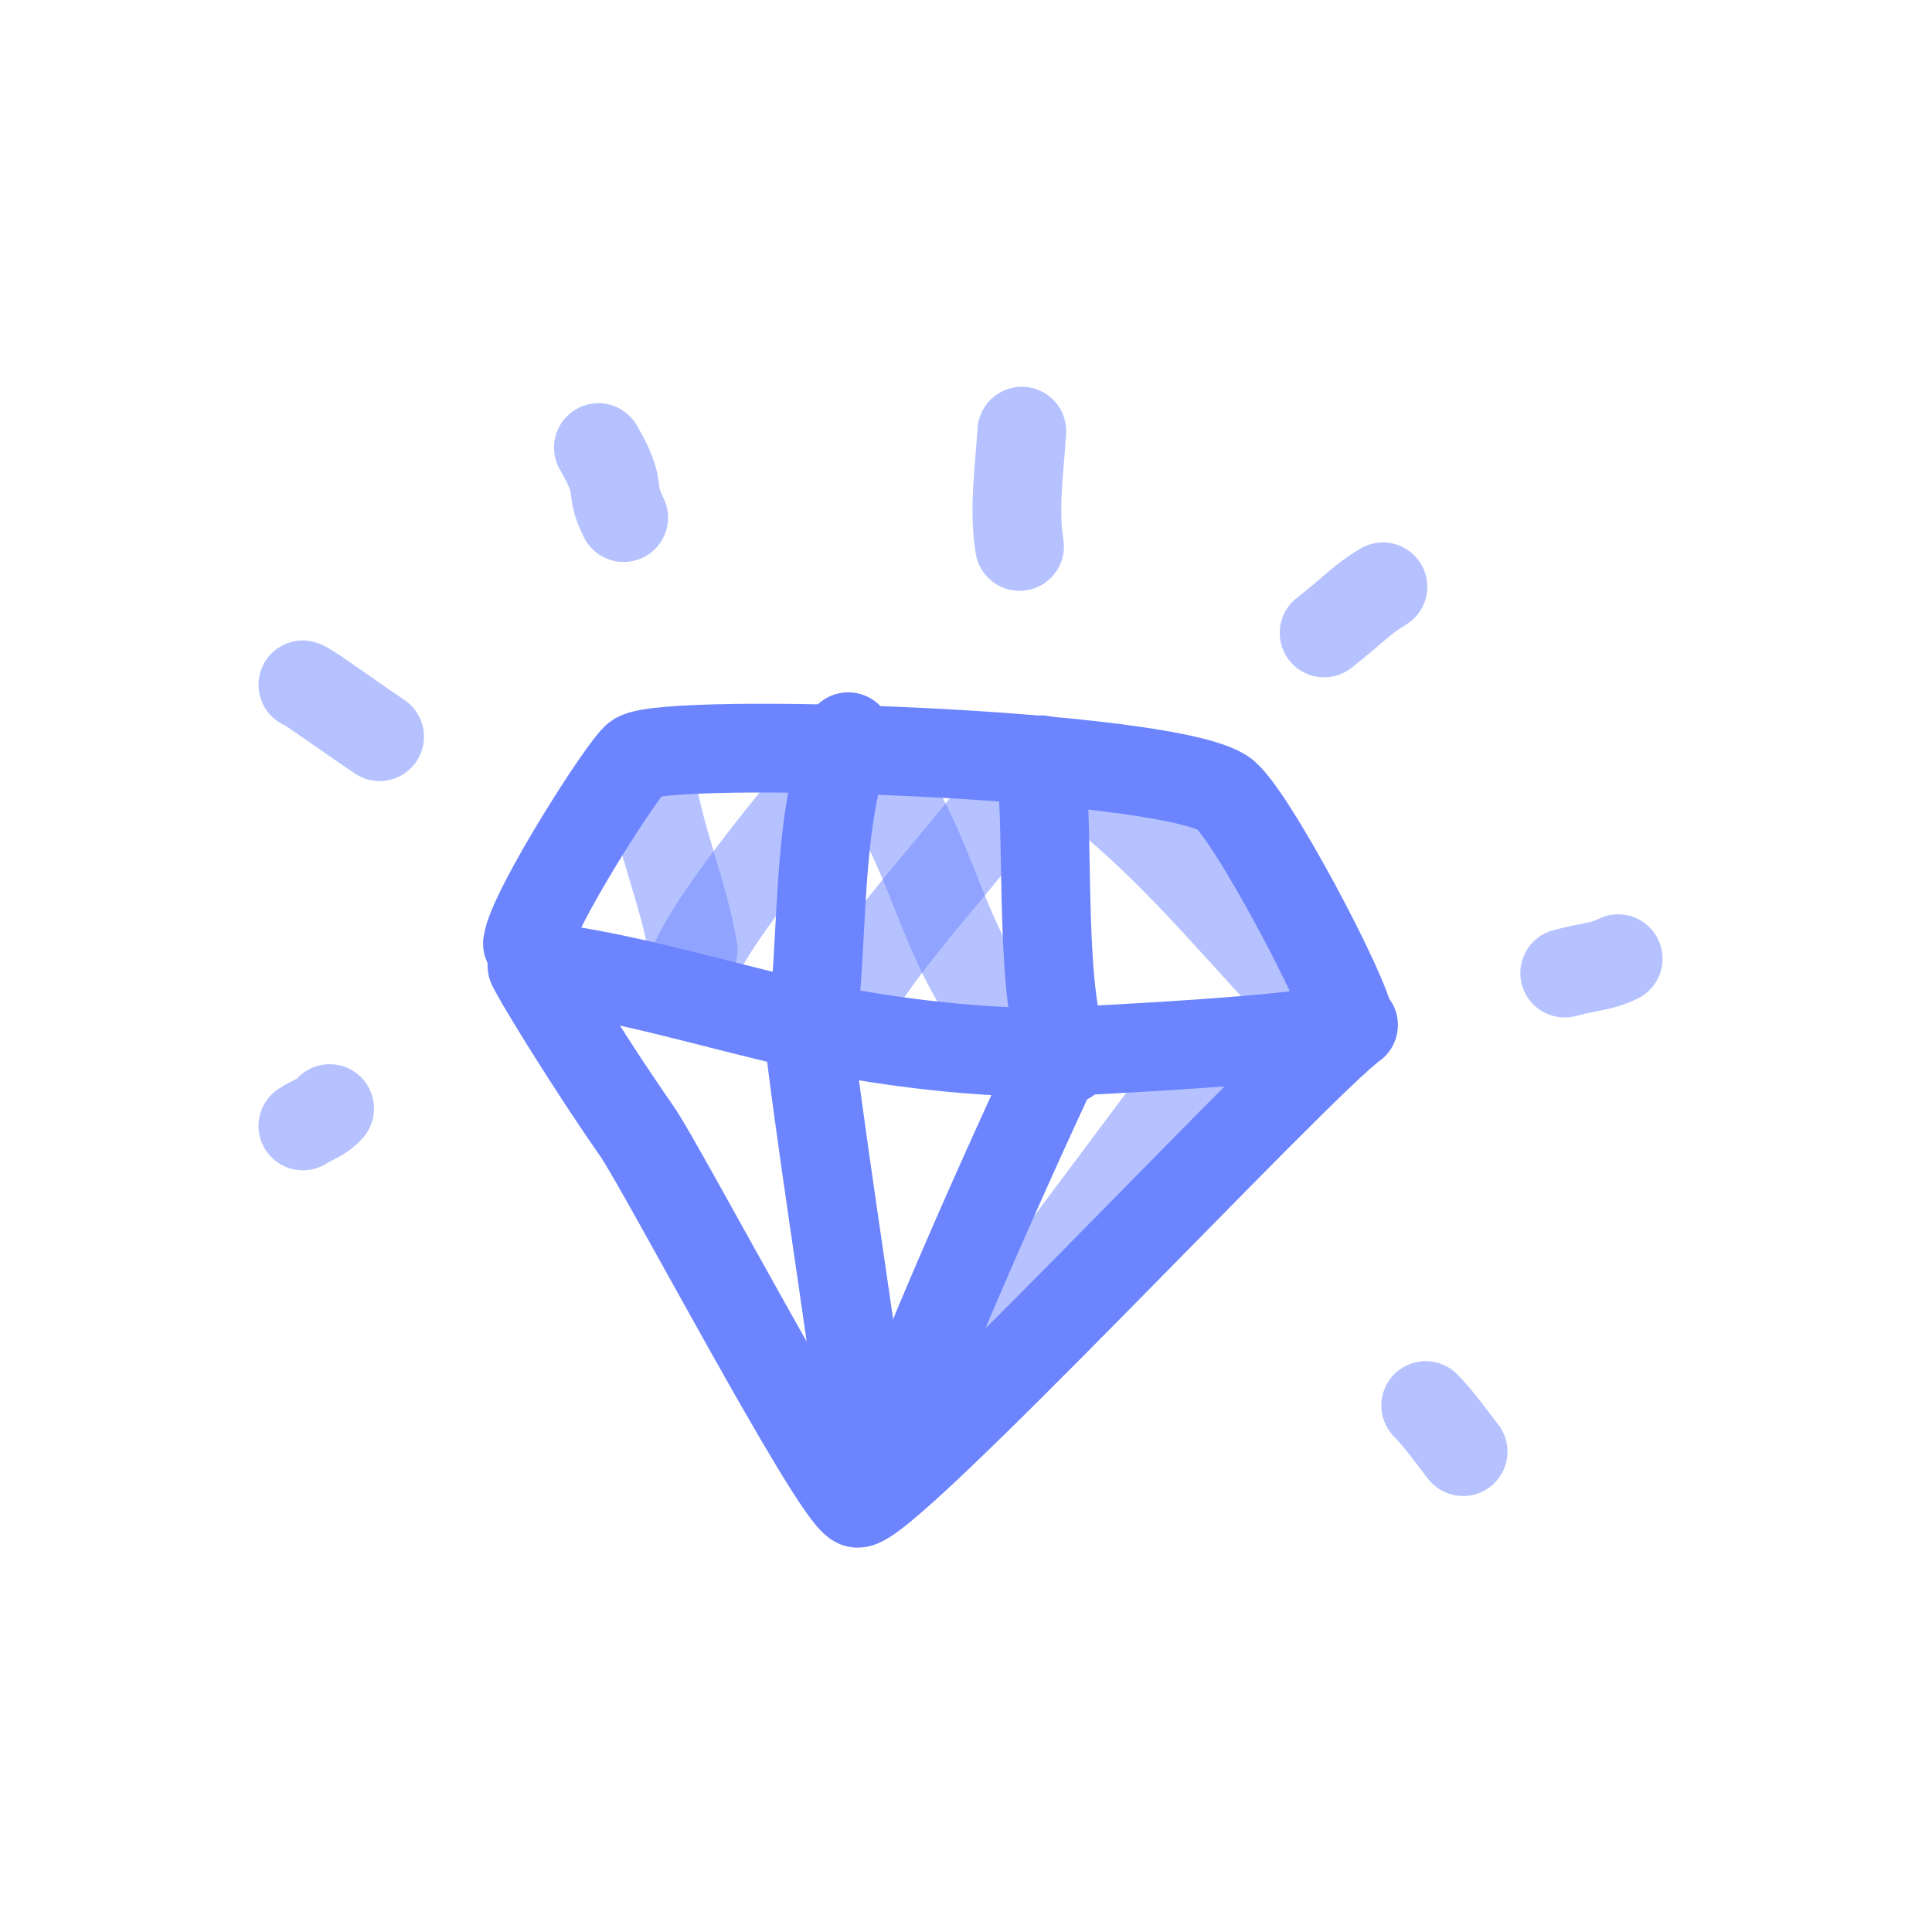 <?xml version="1.0" encoding="UTF-8" standalone="no" ?>
<!DOCTYPE svg PUBLIC "-//W3C//DTD SVG 1.1//EN" "http://www.w3.org/Graphics/SVG/1.1/DTD/svg11.dtd">
<svg xmlns="http://www.w3.org/2000/svg" xmlns:xlink="http://www.w3.org/1999/xlink" version="1.1" width="64" height="64" viewBox="0 0 64 64" xml:space="preserve">
<desc>Created with Fabric.js 5.2.4</desc>
<defs>
</defs>
<g transform="matrix(1 0 0 1 32 32)" id="b5320707-710d-441f-8f80-b222c06d348b"  >
<rect style="stroke: none; stroke-width: 1; stroke-dasharray: none; stroke-linecap: butt; stroke-dashoffset: 0; stroke-linejoin: miter; stroke-miterlimit: 4; fill: rgb(255,255,255); fill-rule: nonzero; opacity: 1; visibility: hidden;" vector-effect="non-scaling-stroke"  x="-32" y="-32" rx="0" ry="0" width="64" height="64" />
</g>
<g transform="matrix(Infinity NaN NaN Infinity 0 0)" id="e59710f8-521e-4dc1-98d5-1fe6d56156d9"  >
</g>
<g transform="matrix(0.98 0 0 0.98 32 32)"  >
<g style=""   >
		<g transform="matrix(1 0 0 1 -0.86 5.4)"  >
<path style="stroke: rgb(108,133,255); stroke-width: 3; stroke-dasharray: none; stroke-linecap: round; stroke-dashoffset: 0; stroke-linejoin: round; stroke-miterlimit: 4; fill: none; fill-rule: nonzero; opacity: 1;" vector-effect="non-scaling-stroke"  transform=" translate(-31.64, -37.4)" d="M 17.676 31.242 C 17.827 30.11 20.991 25.162 21.386 24.932 C 22.556 24.25 38.932 24.781 41.173 26.14 C 42.053 26.674 45.463 33.148 45.463 33.932 C 45.463 34.428 37.136 34.828 35.695 34.9 C 34.031 34.983 30.415 34.752 26.791 33.932 C 23.821 33.26 20.914 32.333 17.827 31.975 C 17.754 31.966 19.565 34.987 21.386 37.6 C 22.235 38.82 28.007 49.794 28.805 50.155 C 29.604 50.516 43.75 35.309 45.599 33.994" stroke-linecap="round" />
</g>
		<g transform="matrix(1 0 0 1 0.09 10.28)"  >
<path style="stroke: rgb(108,133,255); stroke-width: 3; stroke-dasharray: none; stroke-linecap: round; stroke-dashoffset: 0; stroke-linejoin: round; stroke-miterlimit: 4; fill: none; fill-rule: nonzero; opacity: 1;" vector-effect="non-scaling-stroke"  transform=" translate(-32.59, -42.28)" d="M 35.568 35.163 C 33.647 39.25 30.195 47.052 29.604 49.391" stroke-linecap="round" />
</g>
		<g transform="matrix(1 0 0 1 -4.25 10.18)"  >
<path style="stroke: rgb(108,133,255); stroke-width: 3; stroke-dasharray: none; stroke-linecap: round; stroke-dashoffset: 0; stroke-linejoin: round; stroke-miterlimit: 4; fill: none; fill-rule: nonzero; opacity: 1;" vector-effect="non-scaling-stroke"  transform=" translate(-28.25, -42.18)" d="M 27.255 34.969 C 27.862 39.778 28.686 44.614 29.243 49.391" stroke-linecap="round" />
</g>
		<g transform="matrix(1 0 0 1 -4.61 -2.68)"  >
<path style="stroke: rgb(108,133,255); stroke-width: 3; stroke-dasharray: none; stroke-linecap: round; stroke-dashoffset: 0; stroke-linejoin: round; stroke-miterlimit: 4; fill: none; fill-rule: nonzero; opacity: 1;" vector-effect="non-scaling-stroke"  transform=" translate(-27.89, -29.32)" d="M 28.52 24.249 C 27.39 27.447 27.725 31.057 27.255 34.384" stroke-linecap="round" />
</g>
		<g transform="matrix(1 0 0 1 2.98 -1.9)"  >
<path style="stroke: rgb(108,133,255); stroke-width: 3; stroke-dasharray: none; stroke-linecap: round; stroke-dashoffset: 0; stroke-linejoin: round; stroke-miterlimit: 4; fill: none; fill-rule: nonzero; opacity: 1;" vector-effect="non-scaling-stroke"  transform=" translate(-35.48, -30.1)" d="M 35.026 25.029 C 35.337 27.917 34.942 33.247 35.93 35.163" stroke-linecap="round" />
</g>
		<g transform="matrix(1 0 0 1 -6.69 -3.37)"  >
<path style="stroke: rgb(108,133,255); stroke-width: 3; stroke-dasharray: none; stroke-linecap: round; stroke-dashoffset: 0; stroke-linejoin: round; stroke-miterlimit: 4; fill: none; fill-rule: nonzero; opacity: 0.503;" vector-effect="non-scaling-stroke"  transform=" translate(-25.81, -28.63)" d="M 28.52 24.834 C 26.778 26.991 23.62 30.654 23.098 32.435" stroke-linecap="round" />
</g>
		<g transform="matrix(1 0 0 1 -9.94 -3.46)"  >
<path style="stroke: rgb(108,133,255); stroke-width: 3; stroke-dasharray: none; stroke-linecap: round; stroke-dashoffset: 0; stroke-linejoin: round; stroke-miterlimit: 4; fill: none; fill-rule: nonzero; opacity: 0.503;" vector-effect="non-scaling-stroke"  transform=" translate(-22.56, -28.54)" d="M 21.833 25.614 C 22.093 27.619 22.953 29.488 23.278 31.46" stroke-linecap="round" />
</g>
		<g transform="matrix(1 0 0 1 -1 -2.49)"  >
<path style="stroke: rgb(108,133,255); stroke-width: 3; stroke-dasharray: none; stroke-linecap: round; stroke-dashoffset: 0; stroke-linejoin: round; stroke-miterlimit: 4; fill: none; fill-rule: nonzero; opacity: 0.503;" vector-effect="non-scaling-stroke"  transform=" translate(-31.5, -29.51)" d="M 29.062 25.029 C 31.458 27.834 31.504 31.232 33.942 33.994" stroke-linecap="round" />
</g>
		<g transform="matrix(1 0 0 1 -1.27 -2.29)"  >
<path style="stroke: rgb(108,133,255); stroke-width: 3; stroke-dasharray: none; stroke-linecap: round; stroke-dashoffset: 0; stroke-linejoin: round; stroke-miterlimit: 4; fill: none; fill-rule: nonzero; opacity: 0.503;" vector-effect="non-scaling-stroke"  transform=" translate(-31.23, -29.71)" d="M 33.942 26.198 C 32.184 28.585 30.072 30.684 28.52 33.214" stroke-linecap="round" />
</g>
		<g transform="matrix(1 0 0 1 8.13 -2.2)"  >
<path style="stroke: rgb(108,133,255); stroke-width: 3; stroke-dasharray: none; stroke-linecap: round; stroke-dashoffset: 0; stroke-linejoin: round; stroke-miterlimit: 4; fill: none; fill-rule: nonzero; opacity: 0.503;" vector-effect="non-scaling-stroke"  transform=" translate(-40.63, -29.8)" d="M 36.653 25.809 C 39.754 28.191 41.995 31.187 44.605 33.799" stroke-linecap="round" />
</g>
		<g transform="matrix(1 0 0 1 -21.12 -8.63)"  >
<path style="stroke: rgb(108,133,255); stroke-width: 3; stroke-dasharray: none; stroke-linecap: round; stroke-dashoffset: 0; stroke-linejoin: round; stroke-miterlimit: 4; fill: none; fill-rule: nonzero; opacity: 0.503;" vector-effect="non-scaling-stroke"  transform=" translate(-11.38, -23.37)" d="M 12.678 24.249 C 11.382 23.372 10.237 22.531 10.085 22.495" stroke-linecap="round" />
</g>
		<g transform="matrix(1 0 0 1 -12 -16.34)"  >
<path style="stroke: rgb(108,133,255); stroke-width: 3; stroke-dasharray: none; stroke-linecap: round; stroke-dashoffset: 0; stroke-linejoin: round; stroke-miterlimit: 4; fill: none; fill-rule: nonzero; opacity: 0.503;" vector-effect="non-scaling-stroke"  transform=" translate(-20.5, -15.66)" d="M 20.929 16.843 C 20.401 15.796 20.929 15.938 20.074 14.476" stroke-linecap="round" />
</g>
		<g transform="matrix(1 0 0 1 1.8 -16.13)"  >
<path style="stroke: rgb(108,133,255); stroke-width: 3; stroke-dasharray: none; stroke-linecap: round; stroke-dashoffset: 0; stroke-linejoin: round; stroke-miterlimit: 4; fill: none; fill-rule: nonzero; opacity: 0.503;" vector-effect="non-scaling-stroke"  transform=" translate(-34.3, -15.87)" d="M 34.31 17.818 C 34.101 16.55 34.312 15.176 34.387 13.92" stroke-linecap="round" />
</g>
		<g transform="matrix(1 0 0 1 13.1 -12.04)"  >
<path style="stroke: rgb(108,133,255); stroke-width: 3; stroke-dasharray: none; stroke-linecap: round; stroke-dashoffset: 0; stroke-linejoin: round; stroke-miterlimit: 4; fill: none; fill-rule: nonzero; opacity: 0.503;" vector-effect="non-scaling-stroke"  transform=" translate(-45.6, -19.96)" d="M 44.605 20.741 C 45.599 19.962 45.883 19.603 46.593 19.182" stroke-linecap="round" />
</g>
		<g transform="matrix(1 0 0 1 21.14 0)"  >
<path style="stroke: rgb(108,133,255); stroke-width: 3; stroke-dasharray: none; stroke-linecap: round; stroke-dashoffset: 0; stroke-linejoin: round; stroke-miterlimit: 4; fill: none; fill-rule: nonzero; opacity: 0.503;" vector-effect="non-scaling-stroke"  transform=" translate(-53.64, -32)" d="M 52.738 32.24 C 53.642 31.996 53.945 32.047 54.545 31.753" stroke-linecap="round" />
</g>
		<g transform="matrix(1 0 0 1 16.17 15.64)"  >
<path style="stroke: rgb(108,133,255); stroke-width: 3; stroke-dasharray: none; stroke-linecap: round; stroke-dashoffset: 0; stroke-linejoin: round; stroke-miterlimit: 4; fill: none; fill-rule: nonzero; opacity: 0.503;" vector-effect="non-scaling-stroke"  transform=" translate(-48.67, -47.64)" d="M 48.039 46.857 C 48.503 47.331 48.892 47.89 49.304 48.416" stroke-linecap="round" />
</g>
		<g transform="matrix(1 0 0 1 -21.96 5.11)"  >
<path style="stroke: rgb(108,133,255); stroke-width: 3; stroke-dasharray: none; stroke-linecap: round; stroke-dashoffset: 0; stroke-linejoin: round; stroke-miterlimit: 4; fill: none; fill-rule: nonzero; opacity: 0.503;" vector-effect="non-scaling-stroke"  transform=" translate(-10.54, -37.11)" d="M 10.989 36.819 C 10.741 37.113 10.385 37.211 10.085 37.406" stroke-linecap="round" />
</g>
		<g transform="matrix(1 0 0 1 3.66 9.15)"  >
<path style="stroke: rgb(108,133,255); stroke-width: 3; stroke-dasharray: none; stroke-linecap: round; stroke-dashoffset: 0; stroke-linejoin: round; stroke-miterlimit: 4; fill: none; fill-rule: nonzero; opacity: 0.503;" vector-effect="non-scaling-stroke"  transform=" translate(-36.16, -41.15)" d="M 40.629 35.163 L 31.682 47.13" stroke-linecap="round" />
</g>
</g>
</g>
</svg>